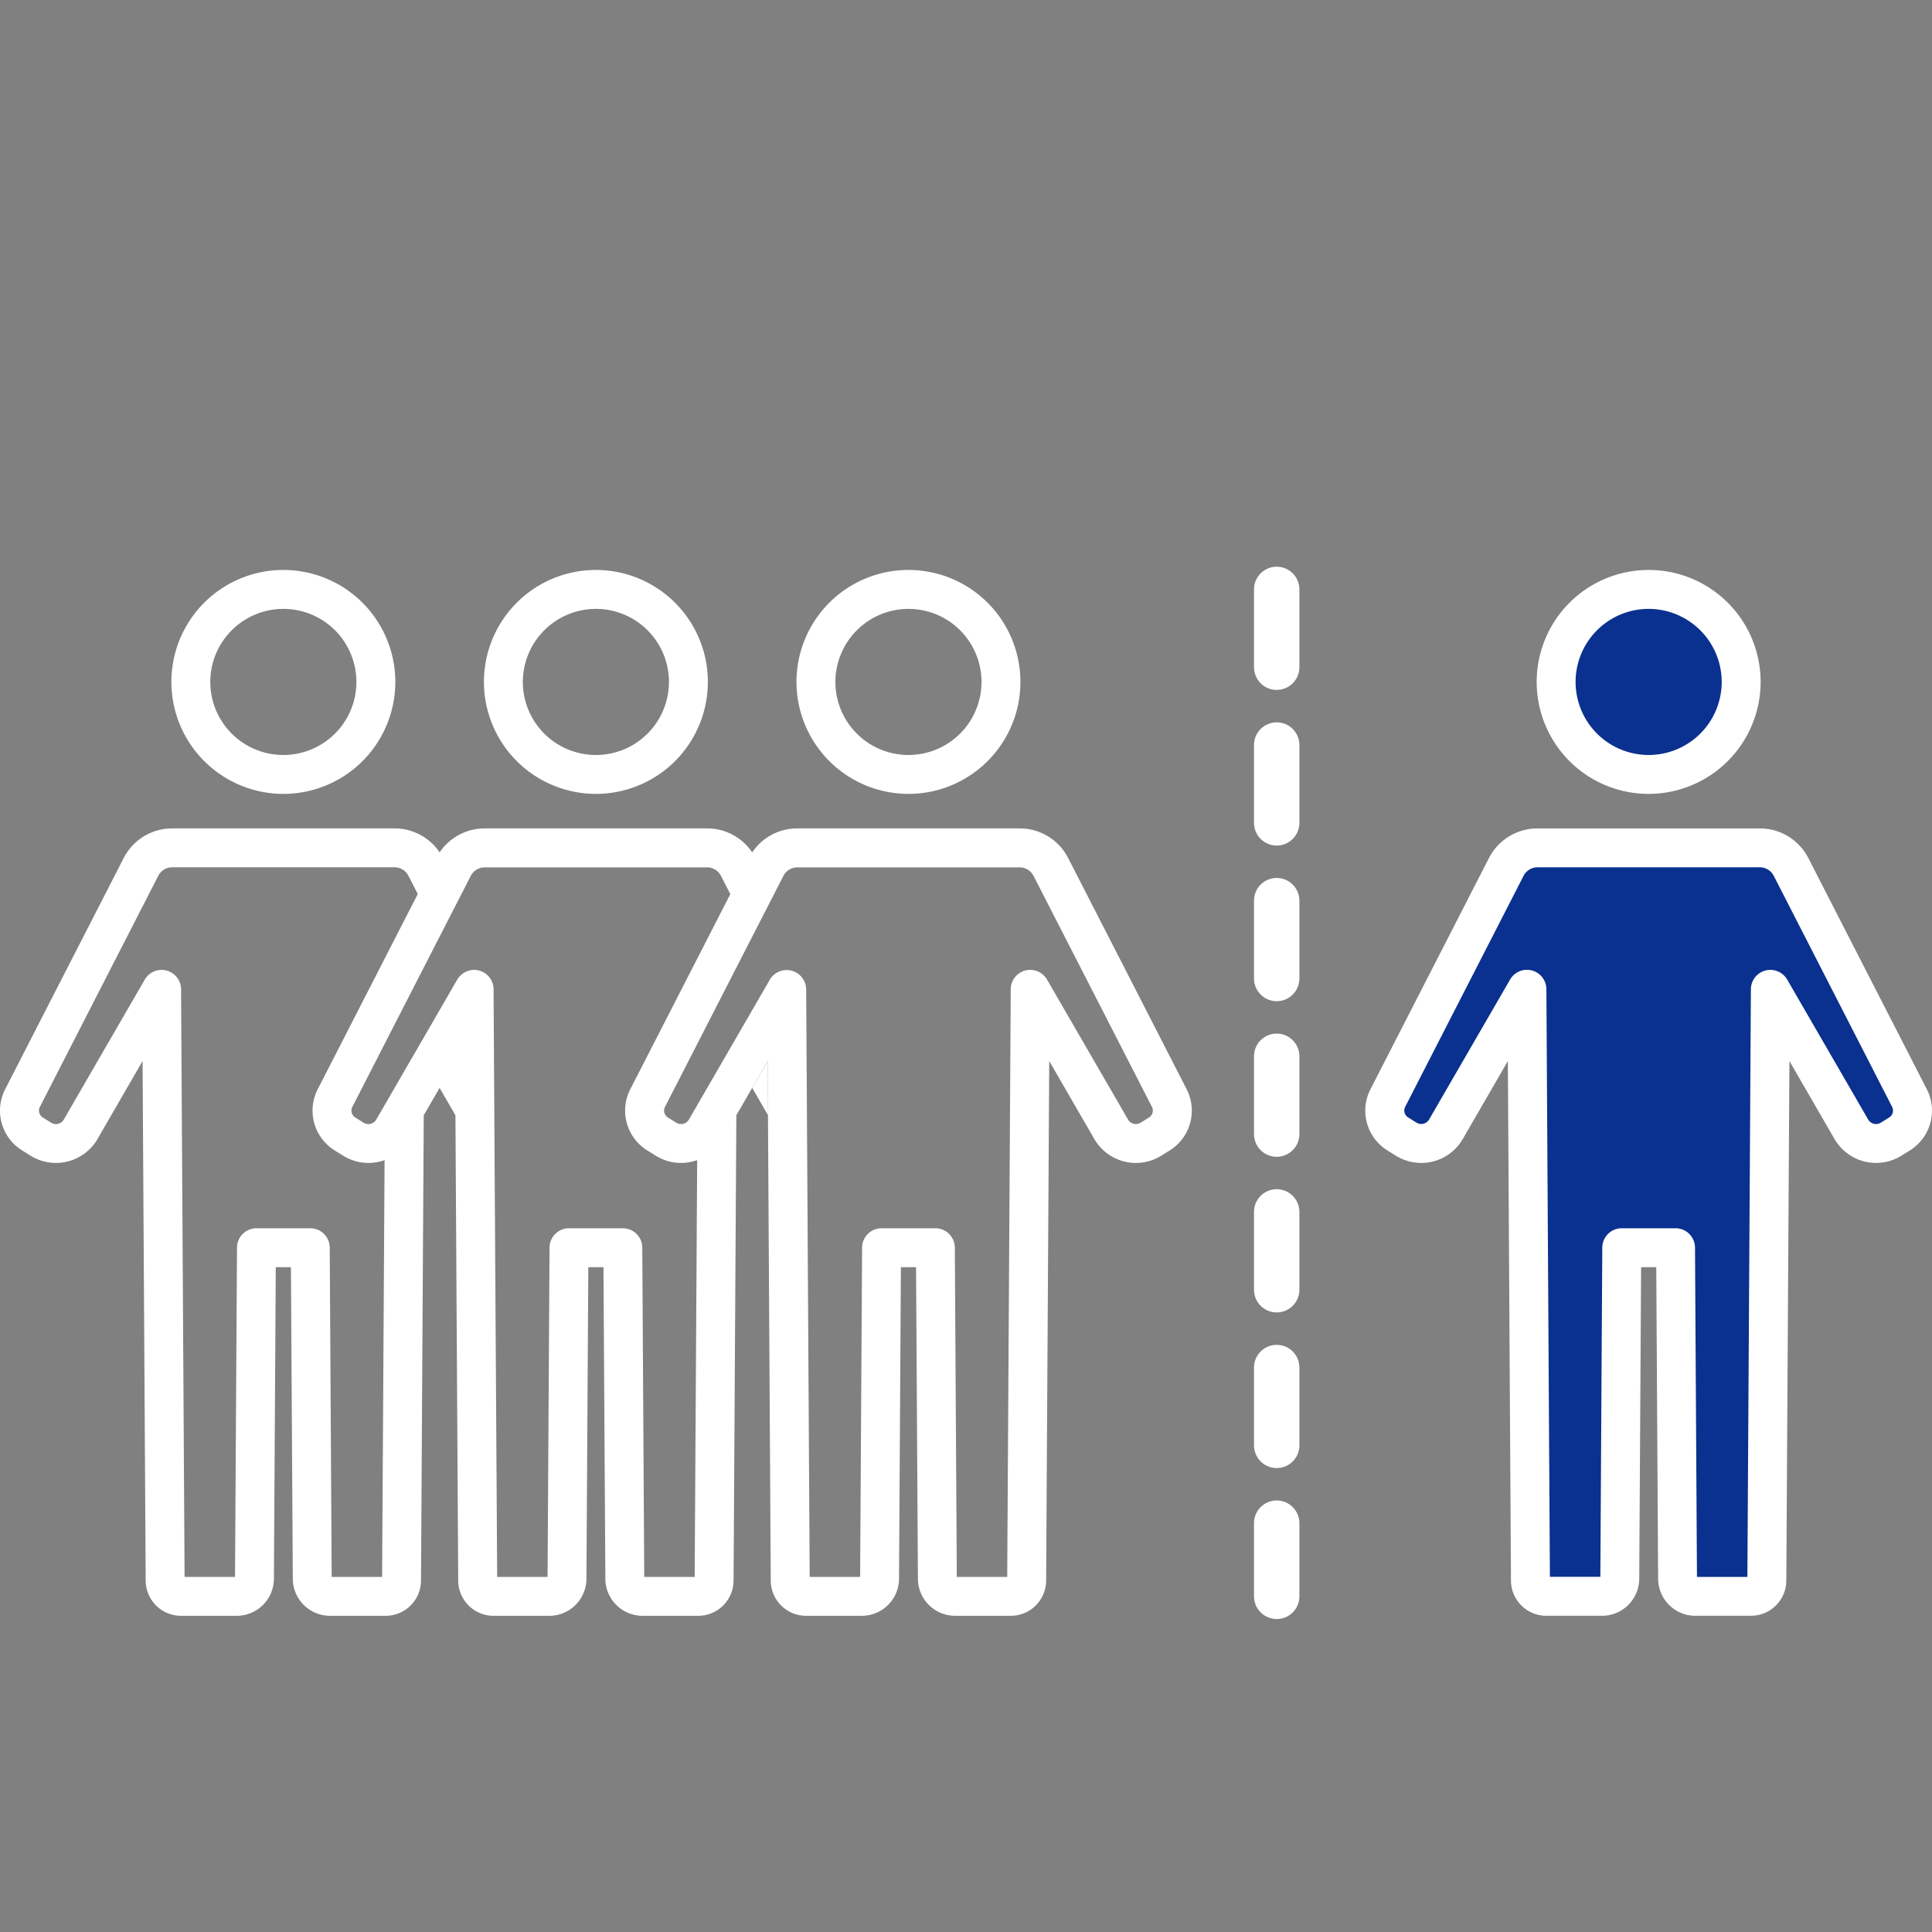 <svg xmlns="http://www.w3.org/2000/svg" xmlns:xlink="http://www.w3.org/1999/xlink" width="150" height="150" viewBox="0 0 150 150">
  <rect x="0" y="0" width="150" height="150" fill="#808080" stroke="none"/>
  <defs>
    <clipPath id="clip-path">
      <rect id="Rectangle_1324" data-name="Rectangle 1324" width="150" height="81.702" fill="#fff"/>
    </clipPath>
  </defs>
  <g id="Group_600" data-name="Group 600" transform="translate(-1089 -6779)">
    <g id="Group_599" data-name="Group 599" transform="translate(1089 6823)">
      <g id="Group_598" data-name="Group 598" clip-path="url(#clip-path)">
        <path id="Path_2364" data-name="Path 2364" d="M35.122,17.885a8.693,8.693,0,1,0-8.693-8.692,8.7,8.7,0,0,0,8.693,8.692m0-14.364A5.672,5.672,0,1,1,29.45,9.193a5.678,5.678,0,0,1,5.672-5.672" transform="translate(-13.123 -0.248)" fill="#fff"/>
        <path id="Path_2365" data-name="Path 2365" d="M83.323,17.885A8.693,8.693,0,1,0,74.63,9.193a8.7,8.7,0,0,0,8.693,8.692m0-14.364a5.672,5.672,0,1,1-5.672,5.672,5.678,5.678,0,0,1,5.672-5.672" transform="translate(-37.058 -0.248)" fill="#fff"/>
        <path id="Path_2366" data-name="Path 2366" d="M116,78.317l1.23,2.126-.025-4.208Z" transform="translate(-57.599 -37.854)" fill="#fff"/>
        <path id="Path_2367" data-name="Path 2367" d="M131.524,17.885a8.693,8.693,0,1,0-8.693-8.692,8.7,8.7,0,0,0,8.693,8.692m0-14.364a5.672,5.672,0,1,1-5.672,5.672,5.678,5.678,0,0,1,5.672-5.672" transform="translate(-60.992 -0.248)" fill="#fff"/>
        <path id="Path_2368" data-name="Path 2368" d="M92.123,60.59,82.935,42.663a4.224,4.224,0,0,0-3.776-2.308H61.906A4.22,4.22,0,0,0,58.4,42.216a4.218,4.218,0,0,0-3.507-1.861H37.64a4.22,4.22,0,0,0-3.507,1.861,4.218,4.218,0,0,0-3.507-1.861H13.373A4.226,4.226,0,0,0,9.6,42.663L.409,60.59a3.636,3.636,0,0,0,1.307,4.765l.643.4A3.728,3.728,0,0,0,7.57,64.47l3.5-6.051.241,40.347a2.746,2.746,0,0,0,2.74,2.724h4.33a2.891,2.891,0,0,0,2.885-2.867l.145-24.2h1.177l.145,24.2a2.891,2.891,0,0,0,2.884,2.867h4.33a2.747,2.747,0,0,0,2.74-2.724L32.9,62.627l1.23-2.126,1.23,2.126.216,36.139a2.746,2.746,0,0,0,2.74,2.724h4.33a2.891,2.891,0,0,0,2.885-2.867l.145-24.2h1.177L47,98.622a2.89,2.89,0,0,0,2.884,2.867h4.33a2.747,2.747,0,0,0,2.74-2.724l.216-36.138L58.4,60.5l1.2-2.082.025,4.208.216,36.139a2.746,2.746,0,0,0,2.74,2.724h4.33A2.891,2.891,0,0,0,69.8,98.622l.145-24.2h1.177l.145,24.2a2.891,2.891,0,0,0,2.885,2.867h4.33a2.747,2.747,0,0,0,2.74-2.724l.241-40.347,3.5,6.051a3.727,3.727,0,0,0,5.209,1.289l.643-.4a3.637,3.637,0,0,0,1.308-4.764M29.667,98.468H25.752L25.6,72.9a1.511,1.511,0,0,0-1.51-1.5h-4.18a1.511,1.511,0,0,0-1.51,1.5l-.153,25.568H14.331l-.273-45.627a1.511,1.511,0,0,0-2.818-.748L4.955,62.957a.707.707,0,0,1-.987.245l-.642-.4a.632.632,0,0,1-.228-.829L12.285,44.04a1.217,1.217,0,0,1,1.087-.665H30.626a1.217,1.217,0,0,1,1.087.665l.722,1.41L24.676,60.59a3.636,3.636,0,0,0,1.307,4.765l.643.4a3.7,3.7,0,0,0,2.878.462c.121-.03.24-.066.355-.107Zm24.267,0H50.019L49.866,72.9a1.511,1.511,0,0,0-1.51-1.5h-4.18a1.511,1.511,0,0,0-1.51,1.5l-.153,25.568H38.6L38.4,66.115l-.026-4.308-.029-4.818-.025-4.147a1.507,1.507,0,0,0-2.619-1.011,1.489,1.489,0,0,0-.2.263l-1.374,2.376-4.246,7.338-.666,1.15a.707.707,0,0,1-.987.245l-.642-.4a.632.632,0,0,1-.228-.829l2.551-4.979,2.644-5.158,1.573-3.07,1.7-3.312.722-1.409a1.217,1.217,0,0,1,1.087-.665H54.892a1.216,1.216,0,0,1,1.087.665l.722,1.41L48.943,60.59a3.636,3.636,0,0,0,1.308,4.765l.643.4a3.7,3.7,0,0,0,2.878.462q.182-.045.356-.107ZM89.207,62.8l-.642.4a.706.706,0,0,1-.987-.245L81.291,52.093a1.51,1.51,0,0,0-2.817.748L78.2,98.468H74.285L74.133,72.9a1.511,1.511,0,0,0-1.51-1.5h-4.18a1.51,1.51,0,0,0-1.51,1.5l-.153,25.568H62.864l-.193-32.354-.026-4.308-.029-4.818-.025-4.147a1.516,1.516,0,0,0-2.818-.748L58.4,54.469l-4.246,7.338-.665,1.15a.707.707,0,0,1-.987.245l-.643-.4a.633.633,0,0,1-.228-.829l2.552-4.979,2.644-5.158,1.573-3.07,1.7-3.312.722-1.409a1.217,1.217,0,0,1,1.087-.665H79.159a1.216,1.216,0,0,1,1.087.665l9.189,17.928a.633.633,0,0,1-.228.829" transform="translate(0 -20.038)" fill="#fff"/>
        <path id="Path_2369" data-name="Path 2369" d="M254.346,10.682A7.182,7.182,0,1,1,247.164,3.5a7.182,7.182,0,0,1,7.182,7.182" transform="translate(-119.163 -1.738)" fill="#0a318f"/>
        <path id="Path_2370" data-name="Path 2370" d="M245.674,17.885a8.693,8.693,0,1,1,8.693-8.692,8.7,8.7,0,0,1-8.693,8.692m0-14.364a5.672,5.672,0,1,0,5.672,5.672,5.679,5.679,0,0,0-5.672-5.672" transform="translate(-117.673 -0.248)" fill="#fff"/>
        <path id="Path_2371" data-name="Path 2371" d="M231.956,74.4l-.154,25.7a1.374,1.374,0,0,1-1.374,1.366H226.1a1.229,1.229,0,0,1-1.229-1.222l-.274-45.907L218.309,65.2a2.216,2.216,0,0,1-3.1.767l-.642-.4a2.147,2.147,0,0,1-.768-2.8l9.188-17.928a2.733,2.733,0,0,1,2.432-1.486h17.253A2.733,2.733,0,0,1,245.1,44.84l9.188,17.928a2.147,2.147,0,0,1-.768,2.8l-.642.4a2.216,2.216,0,0,1-3.1-.767L243.5,54.339l-.274,45.907a1.229,1.229,0,0,1-1.229,1.222h-4.33a1.374,1.374,0,0,1-1.374-1.366l-.154-25.7Z" transform="translate(-106.045 -21.527)" fill="#0a318f"/>
        <path id="Path_2372" data-name="Path 2372" d="M240.5,101.488h-4.33a2.891,2.891,0,0,1-2.884-2.867l-.145-24.2h-1.177l-.145,24.2a2.892,2.892,0,0,1-2.885,2.867H224.6a2.747,2.747,0,0,1-2.74-2.724l-.241-40.347-3.5,6.052a3.728,3.728,0,0,1-5.209,1.288l-.643-.4a3.636,3.636,0,0,1-1.308-4.765l9.187-17.927a4.226,4.226,0,0,1,3.776-2.308h17.253a4.225,4.225,0,0,1,3.776,2.308l9.188,17.927a3.637,3.637,0,0,1-1.308,4.764l-.643.4a3.727,3.727,0,0,1-5.209-1.289l-3.5-6.051-.241,40.347a2.747,2.747,0,0,1-2.74,2.724M236.3,98.468h3.915l.273-45.627a1.511,1.511,0,0,1,2.818-.748l6.286,10.863a.706.706,0,0,0,.987.244l.643-.4a.633.633,0,0,0,.228-.829L242.264,44.04a1.216,1.216,0,0,0-1.087-.665H223.924a1.217,1.217,0,0,0-1.087.665l-9.188,17.927a.632.632,0,0,0,.228.829l.643.4a.707.707,0,0,0,.987-.245l6.286-10.863a1.51,1.51,0,0,1,2.817.748l.273,45.627H228.8L228.95,72.9a1.51,1.51,0,0,1,1.51-1.5h4.179a1.51,1.51,0,0,1,1.51,1.5Z" transform="translate(-104.549 -20.038)" fill="#fff"/>
        <path id="Path_2373" data-name="Path 2373" d="M195.149,81.7a1.762,1.762,0,0,1-1.762-1.762V74.259a1.762,1.762,0,1,1,3.524,0V79.94a1.762,1.762,0,0,1-1.762,1.762m0-11.723a1.762,1.762,0,0,1-1.762-1.762V62.176a1.762,1.762,0,1,1,3.524,0v6.041a1.762,1.762,0,0,1-1.762,1.762m0-12.083a1.762,1.762,0,0,1-1.762-1.762V50.093a1.762,1.762,0,1,1,3.524,0v6.041a1.762,1.762,0,0,1-1.762,1.762m0-12.083a1.762,1.762,0,0,1-1.762-1.762V38.01a1.762,1.762,0,1,1,3.524,0v6.041a1.762,1.762,0,0,1-1.762,1.762m0-12.083a1.762,1.762,0,0,1-1.762-1.762V25.928a1.762,1.762,0,1,1,3.524,0v6.041a1.762,1.762,0,0,1-1.762,1.762m0-12.083a1.762,1.762,0,0,1-1.762-1.762V13.845a1.762,1.762,0,1,1,3.524,0v6.041a1.762,1.762,0,0,1-1.762,1.762m0-12.083A1.762,1.762,0,0,1,193.387,7.8V1.762a1.762,1.762,0,1,1,3.524,0V7.8a1.762,1.762,0,0,1-1.762,1.762" transform="translate(-96.026)" fill="#fff"/>
      </g>
    </g>
    <rect id="Rectangle_1325" data-name="Rectangle 1325" width="150" height="150" transform="translate(1089 6779)" fill="none"/>
  </g>
</svg>
